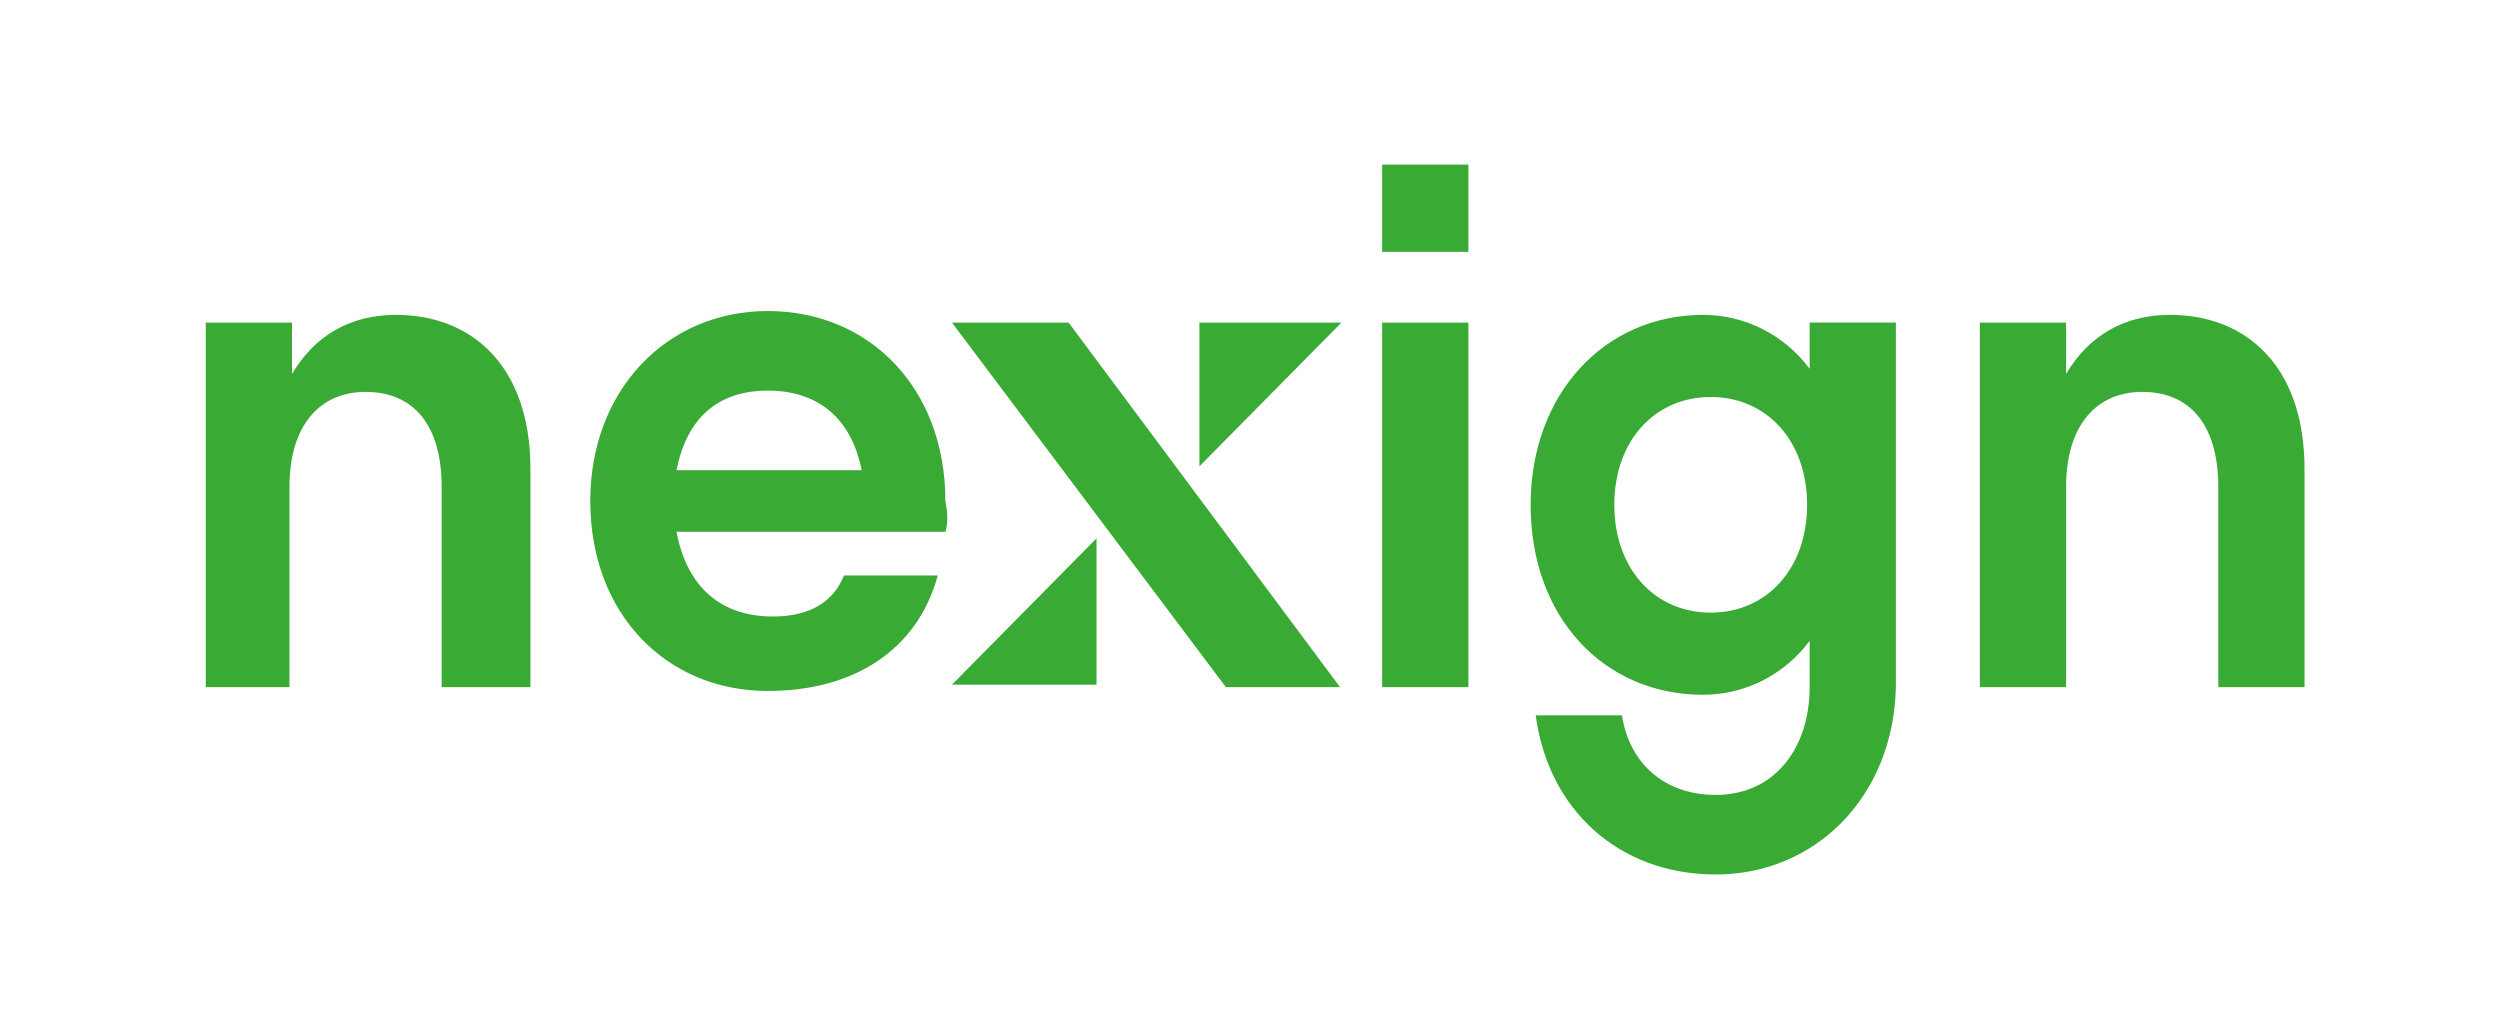 <?xml version="1.0" encoding="UTF-8"?> <svg xmlns="http://www.w3.org/2000/svg" width="243" height="100" viewBox="0 0 243 100" fill="none"><g clip-path="url(#clip0_2010_2645)"><path fill-rule="evenodd" clip-rule="evenodd" d="M142.727 16H134.344V24.484H142.727V16ZM91.891 51.691H65.757C66.743 56.931 69.948 59.925 75.126 59.925C78.824 59.925 81.043 58.427 82.029 55.933H91.152C89.179 63.169 83.016 67.161 74.633 67.161C64.771 67.161 57.375 59.676 57.375 48.695C57.375 37.966 64.771 30.232 74.633 30.232C84.495 30.232 91.891 37.717 91.891 48.695C92.138 49.944 92.138 50.942 91.891 51.691ZM28.383 66.787H28.136V47.325C28.136 41.336 31.095 38.092 35.533 38.092C40.217 38.092 42.929 41.336 42.929 47.325V66.787H51.558V45.578C51.558 35.596 45.888 30.606 38.491 30.606C34.053 30.606 30.602 32.602 28.383 36.345V31.355H20V66.787H28.136V66.788L28.383 66.787ZM83.755 45.702H65.757C66.743 40.712 69.702 37.967 74.633 37.967C79.564 37.967 82.769 40.712 83.755 45.702ZM134.344 66.788V31.355H142.727V66.788H134.344ZM149.271 69.53C150.502 78.762 157.405 85 166.774 85C176.39 85 184.033 77.515 184.279 66.785V31.352H175.897V35.846C173.45 32.55 169.615 30.609 165.542 30.606C155.926 30.606 148.776 38.34 148.776 49.07C148.776 60.047 155.926 67.533 165.542 67.533C169.615 67.531 173.45 65.59 175.897 62.293V66.785C175.897 72.773 172.445 77.265 166.774 77.265C161.843 77.265 158.392 74.27 157.652 69.53H149.271ZM175.65 49.067C175.65 42.829 171.705 38.587 166.281 38.587C160.857 38.587 156.912 42.83 156.912 49.067C156.912 55.304 160.857 59.549 166.279 59.549C171.702 59.549 175.65 55.306 175.65 49.067ZM192.442 66.787H200.824V47.325C200.824 41.336 203.783 38.092 208.221 38.092C212.905 38.092 215.617 41.336 215.617 47.325V66.787H224V45.578C224 35.596 218.329 30.606 210.933 30.606C206.495 30.606 203.043 32.602 200.824 36.345V31.355H192.442V66.787ZM106.582 52.328V66.551H92.529L106.582 52.328ZM116.582 31.355V45.329L130.389 31.355H116.582ZM130.251 66.788L103.87 31.355H92.529L119.156 66.788H130.251Z" fill="#39AA34"></path></g><defs><clipPath id="clip0_2010_2645"><rect width="204" height="69" fill="white" transform="translate(20 16)"></rect></clipPath></defs></svg> 